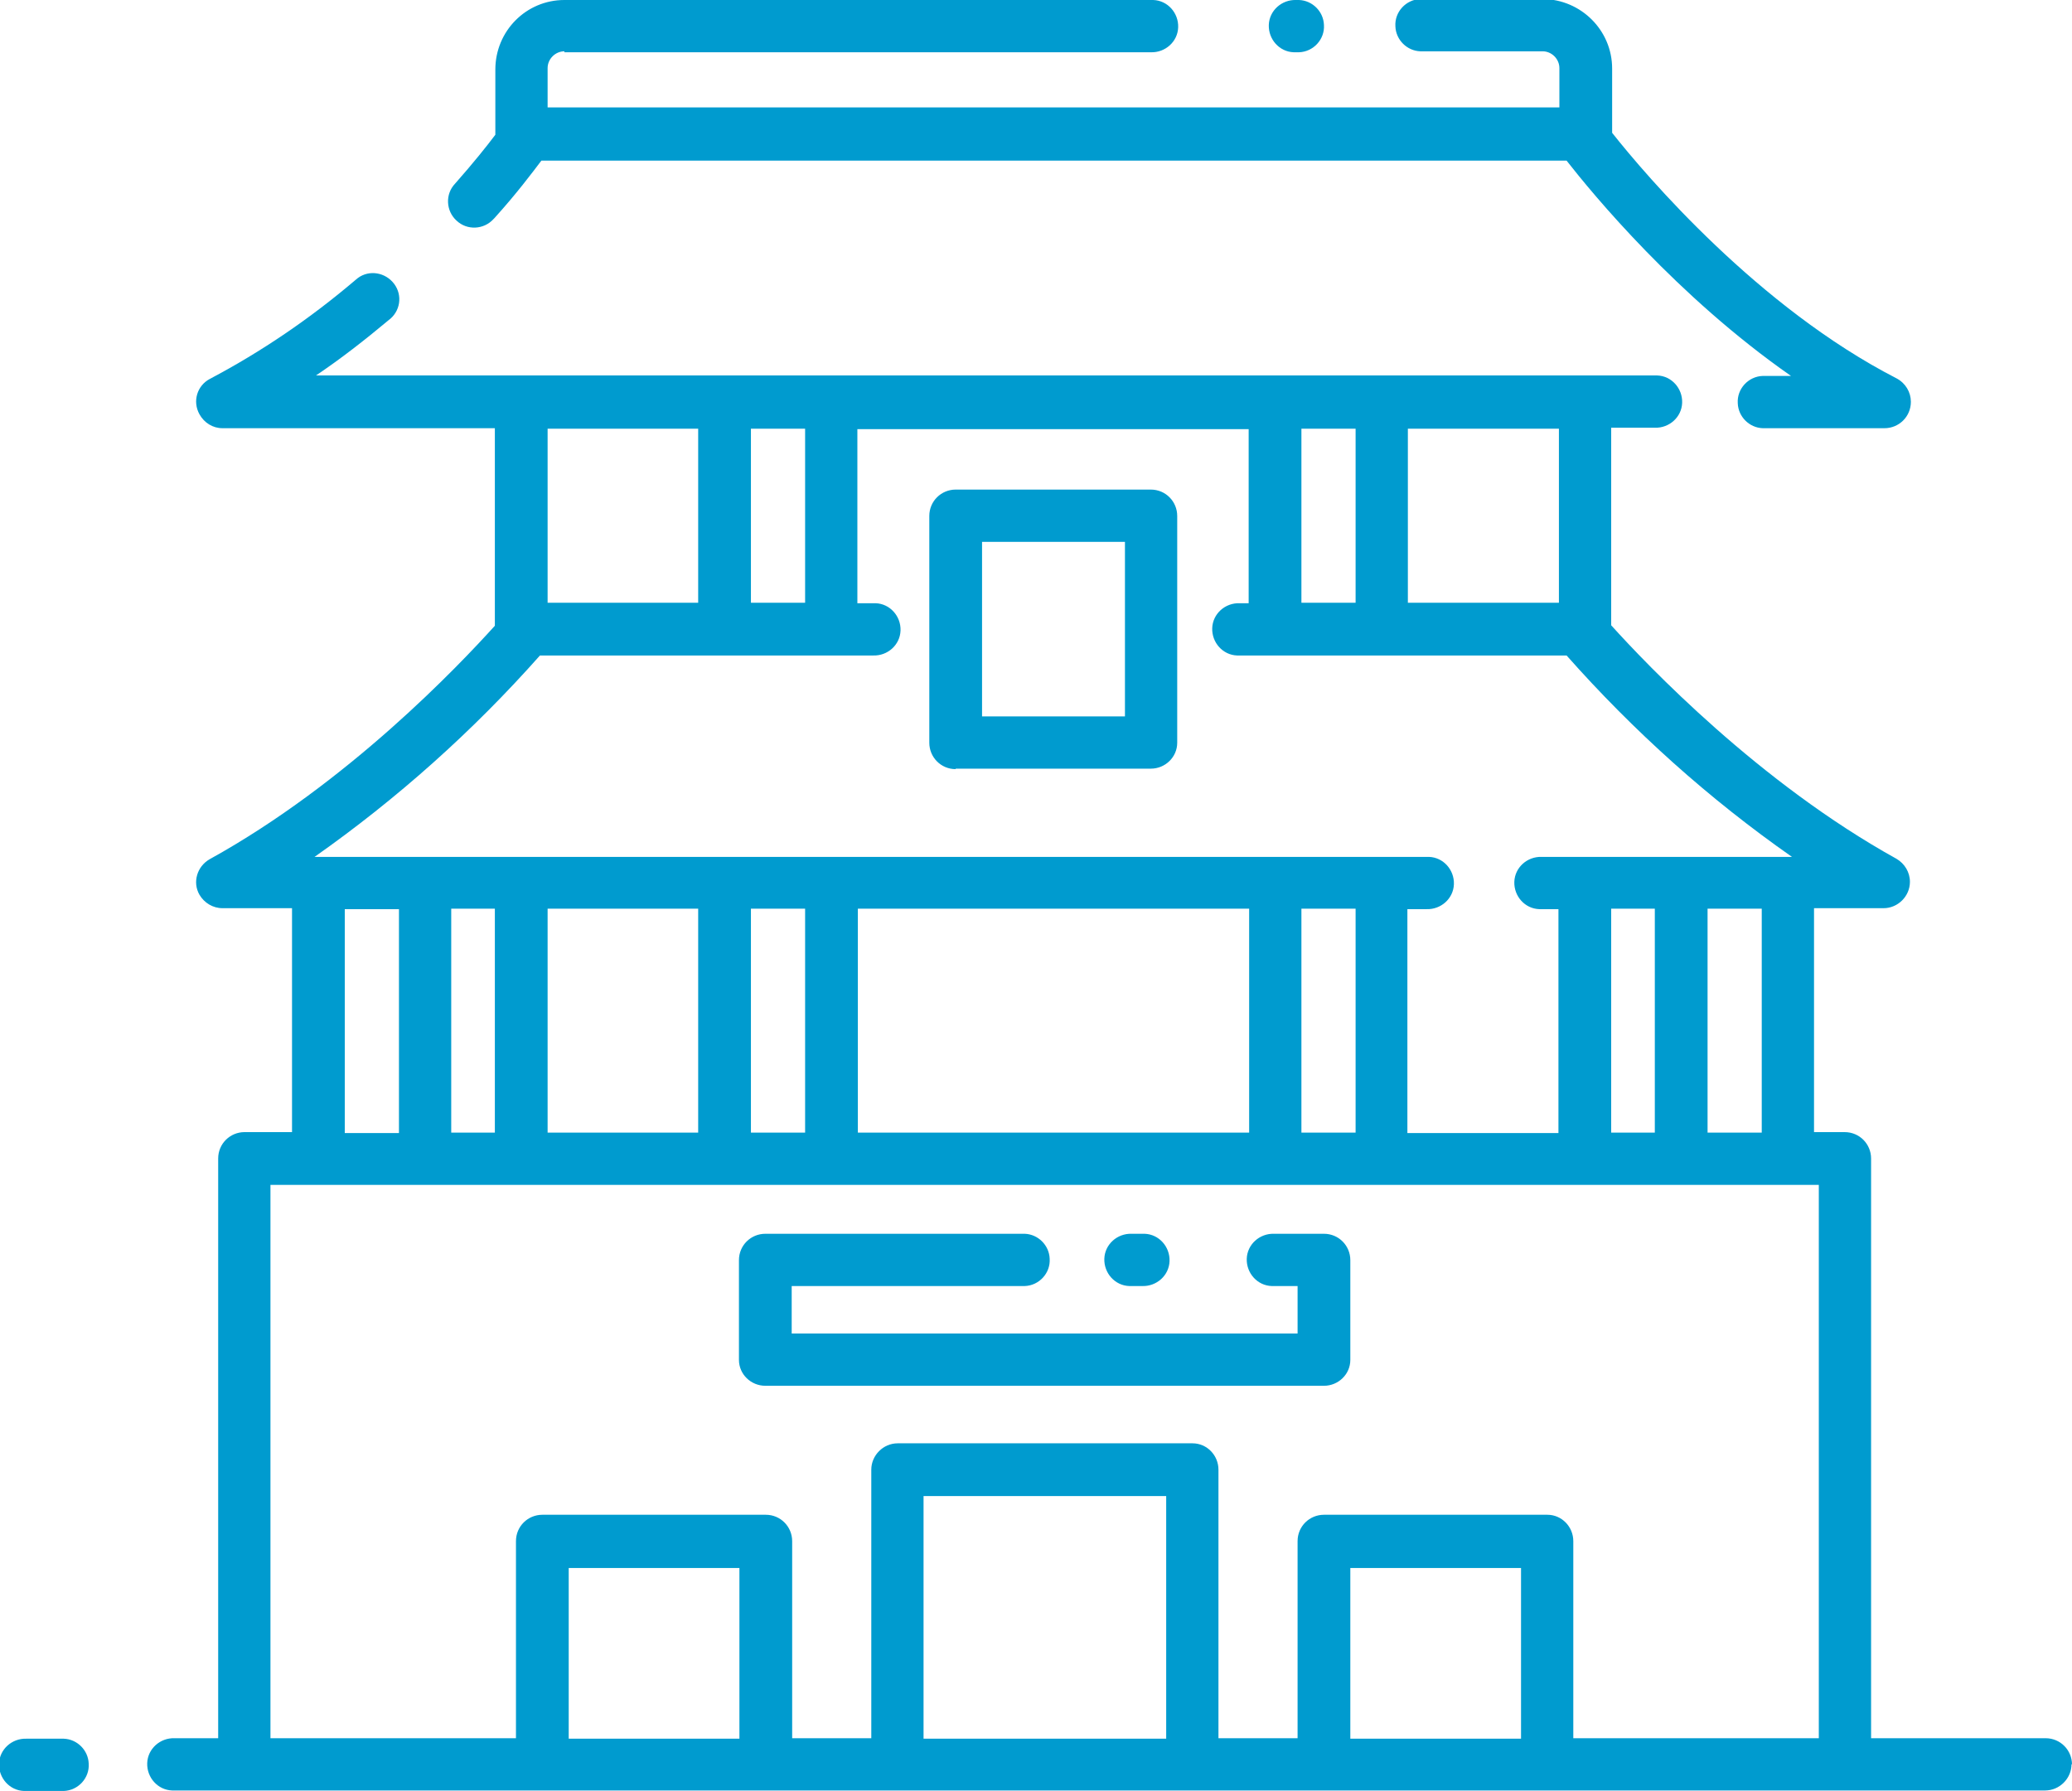 <?xml version="1.0" encoding="UTF-8"?>
<svg id="Laag_1" data-name="Laag 1" xmlns="http://www.w3.org/2000/svg" version="1.1" viewBox="0 0 432.1 373.5">
  <defs>
    <style>
      .cls-1 {
        fill: #009bcf;
        stroke-width: 0px;
      }
    </style>
  </defs>
  <g id="Layer_2" data-name="Layer 2">
    <g id="beijing_china_palace_architecture_building_city_forbidden_landmark_tourism_travel" data-name="beijing china palace architecture building city forbidden landmark tourism travel">
      <path class="cls-1" d="M159.7,289h116.4c3,0,5.5-2.4,5.5-5.4h0v-20.8c0-3-2.4-5.5-5.5-5.5h-10.4c-3-.1-5.6,2.2-5.7,5.2-.1,3,2.2,5.6,5.2,5.7.2,0,.3,0,.5,0h4.9v9.9h-105.5v-9.9h48.6c3-.1,5.4-2.7,5.2-5.7-.1-2.8-2.4-5.1-5.2-5.2h-54.1c-3,0-5.5,2.4-5.5,5.5,0,0,0,0,0,0v20.8c0,3,2.5,5.4,5.5,5.4h0Z"/>
      <path class="cls-1" d="M236,268.2h2.2c3,.1,5.6-2.2,5.7-5.2.1-3-2.2-5.6-5.2-5.7-.2,0-.3,0-.5,0h-2.2c-3-.1-5.6,2.2-5.7,5.2-.1,3,2.2,5.6,5.2,5.7.2,0,.3,0,.5,0Z"/>
      <path class="cls-1" d="M117.7,10.9h122.3c3,.1,5.6-2.2,5.7-5.2S243.5.1,240.5,0c-.2,0-.3,0-.5,0h-122.3c-8,0-14.4,6.5-14.4,14.5v13.6c-1.8,2.4-4.6,5.9-8.4,10.2-2.1,2.2-1.9,5.7.3,7.7,2.2,2.1,5.7,1.9,7.7-.3,0,0,.1-.1.2-.2,4.7-5.2,7.9-9.5,9.8-12h213.8c5.4,6.9,23,28.3,46.8,44.9h-5.9c-3,.1-5.4,2.7-5.2,5.7.1,2.8,2.4,5.1,5.2,5.2h25.4c3,0,5.5-2.4,5.5-5.5,0-2-1.1-3.9-3-4.9-28.8-14.8-52.1-42.1-59.3-51.2v-13.4c0-8-6.5-14.4-14.4-14.5h-25.6c-3,.1-5.4,2.7-5.2,5.7.1,2.8,2.4,5.1,5.2,5.2h25.5c1.9,0,3.5,1.6,3.5,3.5v8.2H114.2v-8.2c0-1.9,1.6-3.5,3.5-3.5Z"/>
      <path class="cls-1" d="M270.9,10.9c3-.1,5.4-2.7,5.2-5.7-.1-2.8-2.4-5.1-5.2-5.2h-.6c-3-.1-5.6,2.2-5.7,5.2-.1,3,2.2,5.6,5.2,5.7.2,0,.3,0,.5,0h.6Z"/>
      <path class="cls-1" d="M199.3,160.3h40.7c3,0,5.5-2.4,5.5-5.4,0,0,0,0,0,0v-47.3c0-3-2.4-5.5-5.5-5.5h-40.7c-3,0-5.5,2.4-5.5,5.5h0v47.3c0,3,2.4,5.5,5.5,5.5,0,0,0,0,0,0ZM204.8,113h29.8v36.4h-29.8v-36.4Z"/>
      <path class="cls-1" d="M5.5,373.5h7.8c3-.1,5.4-2.7,5.2-5.7-.1-2.8-2.4-5.1-5.2-5.2h-7.8c-3-.1-5.6,2.2-5.7,5.2-.1,3,2.2,5.6,5.2,5.7.2,0,.3,0,.5,0Z"/>
      <path class="cls-1" d="M432.1,368c0-3-2.4-5.5-5.5-5.5h-36.4v-120.9c0-3-2.4-5.5-5.5-5.5h-6.4v-46.7h14.5c3,0,5.5-2.5,5.5-5.5,0-2-1.1-3.8-2.8-4.8-28.7-15.9-52-40.4-59.5-48.7v-41.2h9.1c3,.1,5.6-2.2,5.7-5.2.1-3-2.2-5.6-5.2-5.7-.2,0-.3,0-.5,0H65.9c5.2-3.5,10.2-7.4,15.1-11.5,2.5-1.8,3-5.2,1.2-7.6s-5.2-3-7.6-1.2c-.2.2-.4.3-.6.5-9.3,7.9-19.4,14.8-30.2,20.5-2.7,1.4-3.7,4.7-2.2,7.4,1,1.8,2.8,2.9,4.8,2.9h56.8v41.2c-7.5,8.3-30.7,32.8-59.5,48.7-2.6,1.5-3.6,4.8-2.1,7.4,1,1.7,2.8,2.8,4.8,2.8h14.5v46.7h-9.9c-3,0-5.5,2.4-5.5,5.5v120.9h-9.1c-3-.1-5.6,2.2-5.7,5.2-.1,3,2.2,5.6,5.2,5.7.2,0,.3,0,.5,0h390.1c3,0,5.5-2.5,5.5-5.5,0,0,0,0,0,0ZM367.4,236.2h-11.3v-46.7h11.3v46.7ZM336,236.2v-46.7h9.1v46.7h-9.1ZM325.1,125.7h-31.5v-36.3h31.5v36.3ZM271.4,125.7v-36.3h11.3v36.3h-11.3ZM156.6,125.7v-36.3h11.3v36.3h-11.3ZM145.6,89.4v36.3h-31.4v-36.3h31.4ZM112.5,136.7h69.6c3,.1,5.6-2.2,5.7-5.2.1-3-2.2-5.6-5.2-5.7-.2,0-.3,0-.5,0h-3.3v-36.3h81.6v36.3h-1.9c-3-.1-5.6,2.2-5.7,5.2s2.2,5.6,5.2,5.7c.2,0,.3,0,.5,0h68.2c14,15.8,29.7,29.9,47,42h-52.2c-3-.1-5.6,2.2-5.7,5.2s2.2,5.6,5.2,5.7c.2,0,.3,0,.5,0h3.5v46.7h-31.5v-46.7h4c3,.1,5.6-2.2,5.7-5.2s-2.2-5.6-5.2-5.7c-.2,0-.3,0-.5,0H65.6c17.2-12.1,33-26.2,47-42ZM271.4,236.2v-46.7h11.3v46.7h-11.3ZM178.9,236.2v-46.7h81.6v46.7h-81.6ZM156.6,236.2v-46.7h11.3v46.7h-11.3ZM114.2,236.2v-46.7h31.4v46.7h-31.4ZM94.1,236.2v-46.7h9.1v46.7h-9.1ZM71.9,189.6h11.3v46.7h-11.3v-46.7ZM56.5,247.1h322.8v115.4h-51.2v-41.1c0-3-2.4-5.5-5.4-5.5h-46.6c-3,0-5.5,2.4-5.5,5.5h0v41.1h-16.5v-56c0-3-2.4-5.5-5.4-5.5h-61.5c-3,0-5.5,2.5-5.5,5.5v56h-16.5v-41.1c0-3-2.4-5.5-5.5-5.5h-46.6c-3,0-5.5,2.4-5.5,5.5h0v41.1h-51.2v-115.4ZM317.2,362.6h-35.6v-35.6h35.6v35.6ZM243.2,362.6h-50.6v-50.6h50.6v50.6ZM154.3,362.6h-35.7v-35.6h35.6v35.6Z"/>
    </g>
  </g>
</svg>
